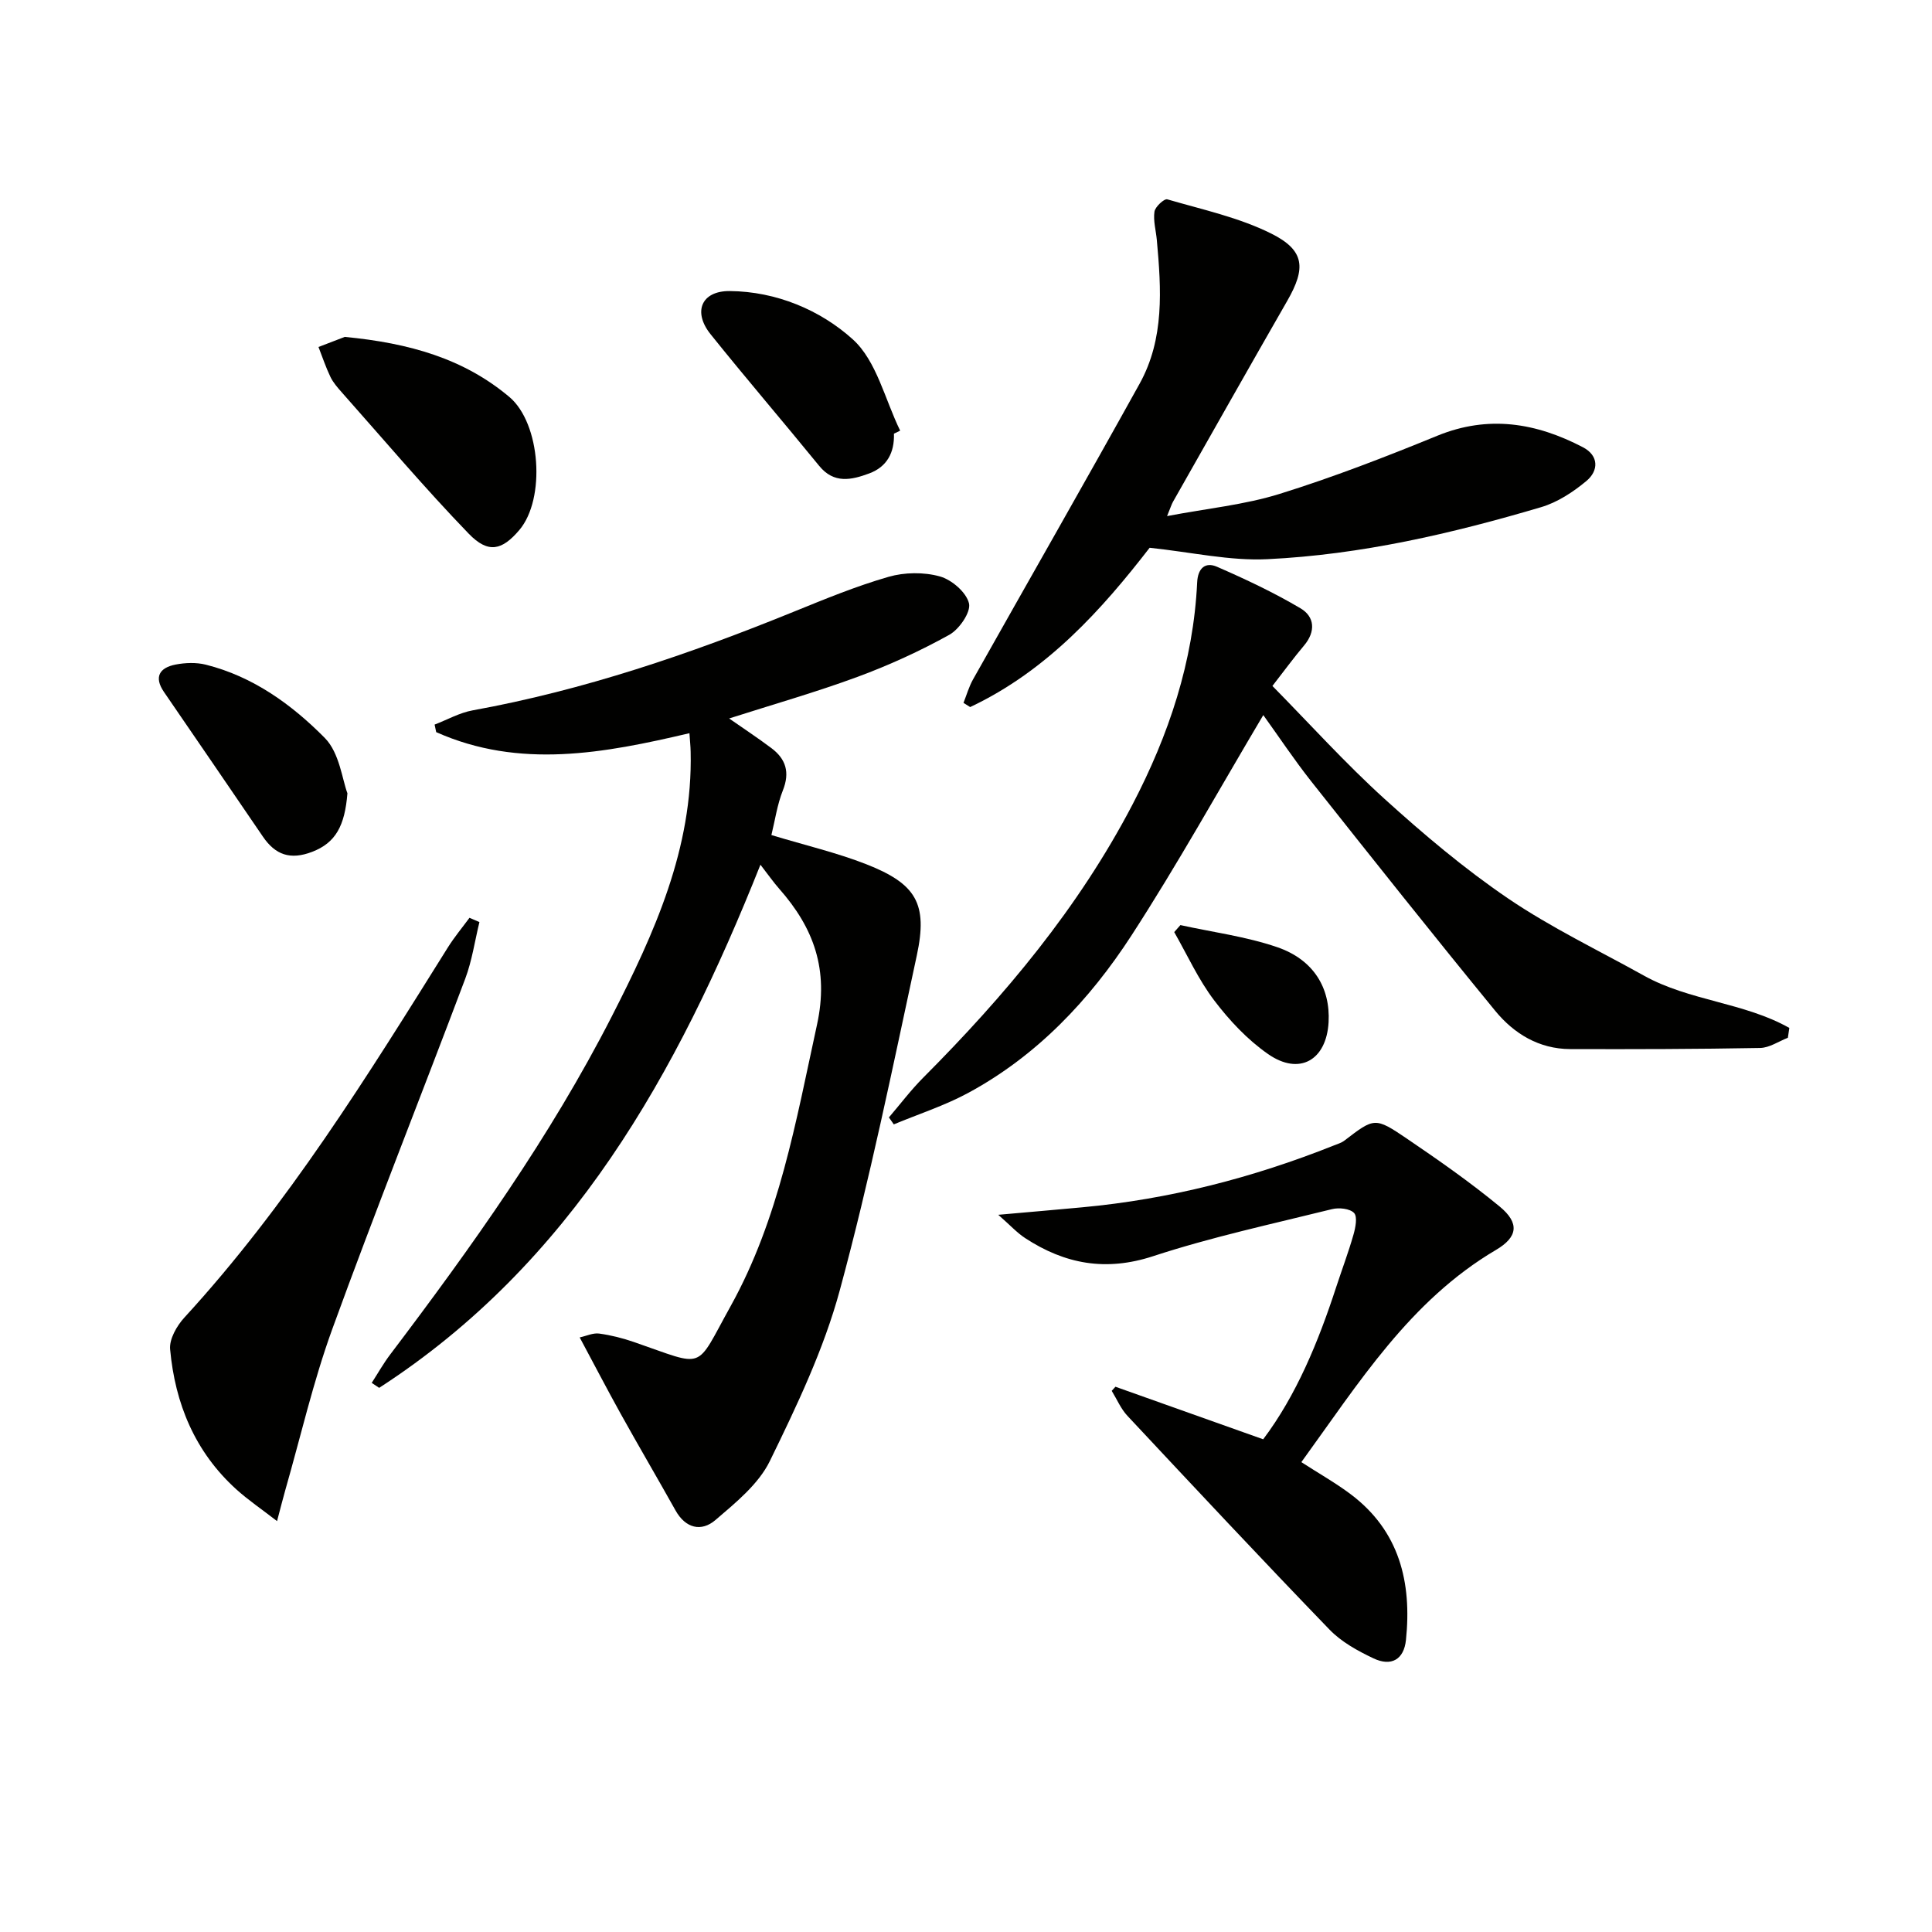 <svg enable-background="new 0 0 400 400" viewBox="0 0 400 400" xmlns="http://www.w3.org/2000/svg"><g fill="#010100"><path d="m142.74 151.8c-17.67 4.16-35.19 7.47-52.43-.22-.11-.52-.22-1.04-.33-1.56 2.63-1.01 5.17-2.46 7.89-2.95 22.98-4.17 44.92-11.65 66.49-20.43 6.45-2.62 12.92-5.29 19.59-7.21 3.32-.96 7.32-1.01 10.63-.09 2.46.68 5.49 3.29 6.04 5.58.43 1.8-2.01 5.36-4.08 6.51-6.07 3.37-12.46 6.29-18.98 8.7-8.68 3.2-17.6 5.74-26.6 8.62 2.92 2.04 5.9 4 8.75 6.14 3 2.25 3.86 5.02 2.38 8.74-1.19 2.99-1.64 6.27-2.38 9.26 7.08 2.14 13.55 3.65 19.67 6.05 10.34 4.06 12.73 8.18 10.44 18.85-4.99 23.18-9.74 46.45-15.94 69.31-3.31 12.23-8.91 23.96-14.5 35.41-2.34 4.78-7.06 8.6-11.26 12.2-2.91 2.49-6.19 1.73-8.27-2.01-3.73-6.67-7.6-13.25-11.31-19.93-2.81-5.06-5.48-10.2-8.52-15.87 1.37-.3 2.76-.97 4.03-.8 2.44.33 4.88.95 7.22 1.76 15.04 5.18 12.51 6.03 19.99-7.42 10.05-18.1 13.53-38.29 17.89-58.28 2.49-11.41-.66-20.04-7.84-28.17-1.19-1.35-2.23-2.85-3.87-4.96-17.26 43.34-39.14 82.55-78.94 108.31-.51-.34-1.03-.69-1.54-1.03 1.27-1.97 2.42-4.02 3.83-5.88 16.88-22.3 33.12-45.05 45.88-70.01 8.79-17.2 16.8-34.77 16.32-54.79-.02-1.15-.15-2.3-.25-3.83z"/><path d="m261.55 148.05c-9.18 15.45-17.73 30.88-27.3 45.64-8.67 13.36-19.57 24.9-33.82 32.6-4.87 2.63-10.24 4.36-15.38 6.5-.34-.48-.67-.96-1.01-1.44 2.37-2.77 4.58-5.71 7.15-8.28 16.88-16.94 32.12-35.12 43.26-56.46 7.54-14.45 12.63-29.63 13.41-46.03.14-2.95 1.69-4.29 4.1-3.24 5.9 2.57 11.76 5.33 17.29 8.6 2.95 1.74 3.19 4.81.73 7.72-2.13 2.52-4.08 5.2-6.54 8.36 7.71 7.83 15.08 16 23.18 23.35 8.12 7.36 16.57 14.5 25.62 20.65 8.89 6.04 18.7 10.73 28.13 15.98 9.36 5.22 20.75 5.55 30.09 10.82-.1.68-.2 1.36-.3 2.04-1.91.74-3.81 2.07-5.74 2.11-13.11.24-26.22.27-39.34.23-6.44-.02-11.64-3.19-15.52-7.93-12.86-15.7-25.48-31.59-38.08-47.49-3.59-4.55-6.8-9.39-9.93-13.73z"/><path d="m230.94 287.11c10.04 3.57 20.09 7.14 30.59 10.88 6.86-9.12 11.4-20.12 15.12-31.53 1.18-3.61 2.53-7.18 3.57-10.83.42-1.46.86-3.7.13-4.49-.86-.92-3.13-1.16-4.57-.8-12.39 3.07-24.93 5.77-37.04 9.74-9.8 3.21-18.26 1.63-26.47-3.73-1.71-1.11-3.12-2.68-5.59-4.84 6.67-.59 12.03-1.05 17.39-1.55 17.98-1.66 35.28-6.11 52.03-12.78.77-.31 1.61-.55 2.24-1.03 6.2-4.74 6.31-4.91 12.94-.41 6.56 4.45 13.09 9.02 19.2 14.05 4.19 3.45 3.75 6.34-.75 8.99-17.85 10.52-28.42 27.58-40.3 43.94 3.65 2.36 7.08 4.29 10.21 6.64 10.12 7.61 12.68 18.26 11.45 30.17-.42 4.06-3.04 5.57-6.74 3.81-3.25-1.54-6.63-3.4-9.09-5.95-14.11-14.61-27.98-29.44-41.85-44.27-1.36-1.46-2.17-3.42-3.24-5.16.26-.28.52-.56.77-.85z"/><path d="m238.02 113.41c-9.77 12.63-21.17 25.45-37.16 32.98-.46-.29-.92-.58-1.38-.87.65-1.63 1.13-3.36 1.99-4.88 11.48-20.4 23.12-40.72 34.47-61.19 5.17-9.32 4.49-19.58 3.57-29.75-.18-1.97-.77-3.99-.49-5.89.15-1 2.02-2.72 2.65-2.54 7.27 2.12 14.85 3.75 21.55 7.1 6.96 3.48 7.17 7.17 3.29 13.92-7.94 13.83-15.78 27.72-23.65 41.59-.31.55-.49 1.17-1.23 2.97 8.36-1.59 16.07-2.34 23.32-4.6 11.05-3.44 21.9-7.64 32.62-12.03 10.6-4.34 20.5-2.67 30.16 2.38 3.3 1.72 3.29 4.84.71 6.99-2.74 2.28-5.98 4.41-9.36 5.41-18.51 5.48-37.32 9.84-56.64 10.77-7.79.39-15.69-1.44-24.42-2.36z"/><path d="m99.26 190.91c-.96 3.92-1.53 7.98-2.94 11.73-9.11 24.2-18.69 48.23-27.52 72.52-3.95 10.87-6.54 22.23-9.74 33.38-.5 1.74-.93 3.5-1.7 6.39-3.19-2.47-5.98-4.36-8.45-6.59-8.55-7.75-12.67-17.75-13.69-28.99-.19-2.1 1.38-4.85 2.94-6.55 21.38-23.29 37.91-50.01 54.57-76.65 1.34-2.14 2.97-4.09 4.47-6.13.7.29 1.38.59 2.06.89z"/><path d="m71.38 69.75c13.46 1.29 24.68 4.53 34.07 12.43 6.51 5.48 7.55 21.1 2.07 27.56-3.57 4.2-6.43 4.94-10.48.75-9.1-9.42-17.57-19.45-26.27-29.25-.88-.99-1.79-2.03-2.36-3.21-.96-2-1.66-4.12-2.47-6.19 2.21-.85 4.43-1.7 5.44-2.09z"/><path d="m185.08 89.79c.13 3.88-1.41 6.85-5.12 8.23-3.65 1.35-7.29 2.2-10.36-1.57-7.44-9.13-15.12-18.07-22.49-27.26-3.7-4.62-1.92-8.98 3.99-8.93 9.59.08 18.73 3.92 25.45 9.99 4.94 4.46 6.66 12.47 9.82 18.91-.43.21-.86.42-1.29.63z"/><path d="m71.93 164.24c-.54 6.69-2.4 10.25-7.32 12.13-4.5 1.72-7.6.64-10.19-3.17-6.8-10-13.64-19.96-20.47-29.93-2.15-3.14-.89-5.04 2.4-5.68 2.02-.39 4.28-.47 6.25.02 9.79 2.45 17.83 8.27 24.67 15.2 3.03 3.09 3.59 8.62 4.66 11.43z"/><path d="m244.39 191.53c6.69 1.47 13.57 2.36 20.01 4.56 7.58 2.59 11.06 8.47 10.67 15.55-.44 7.87-6.04 11.11-12.53 6.59-4.26-2.96-8.01-6.96-11.16-11.12-3.28-4.32-5.56-9.39-8.27-14.13.41-.48.84-.97 1.28-1.45z"/></g></svg>